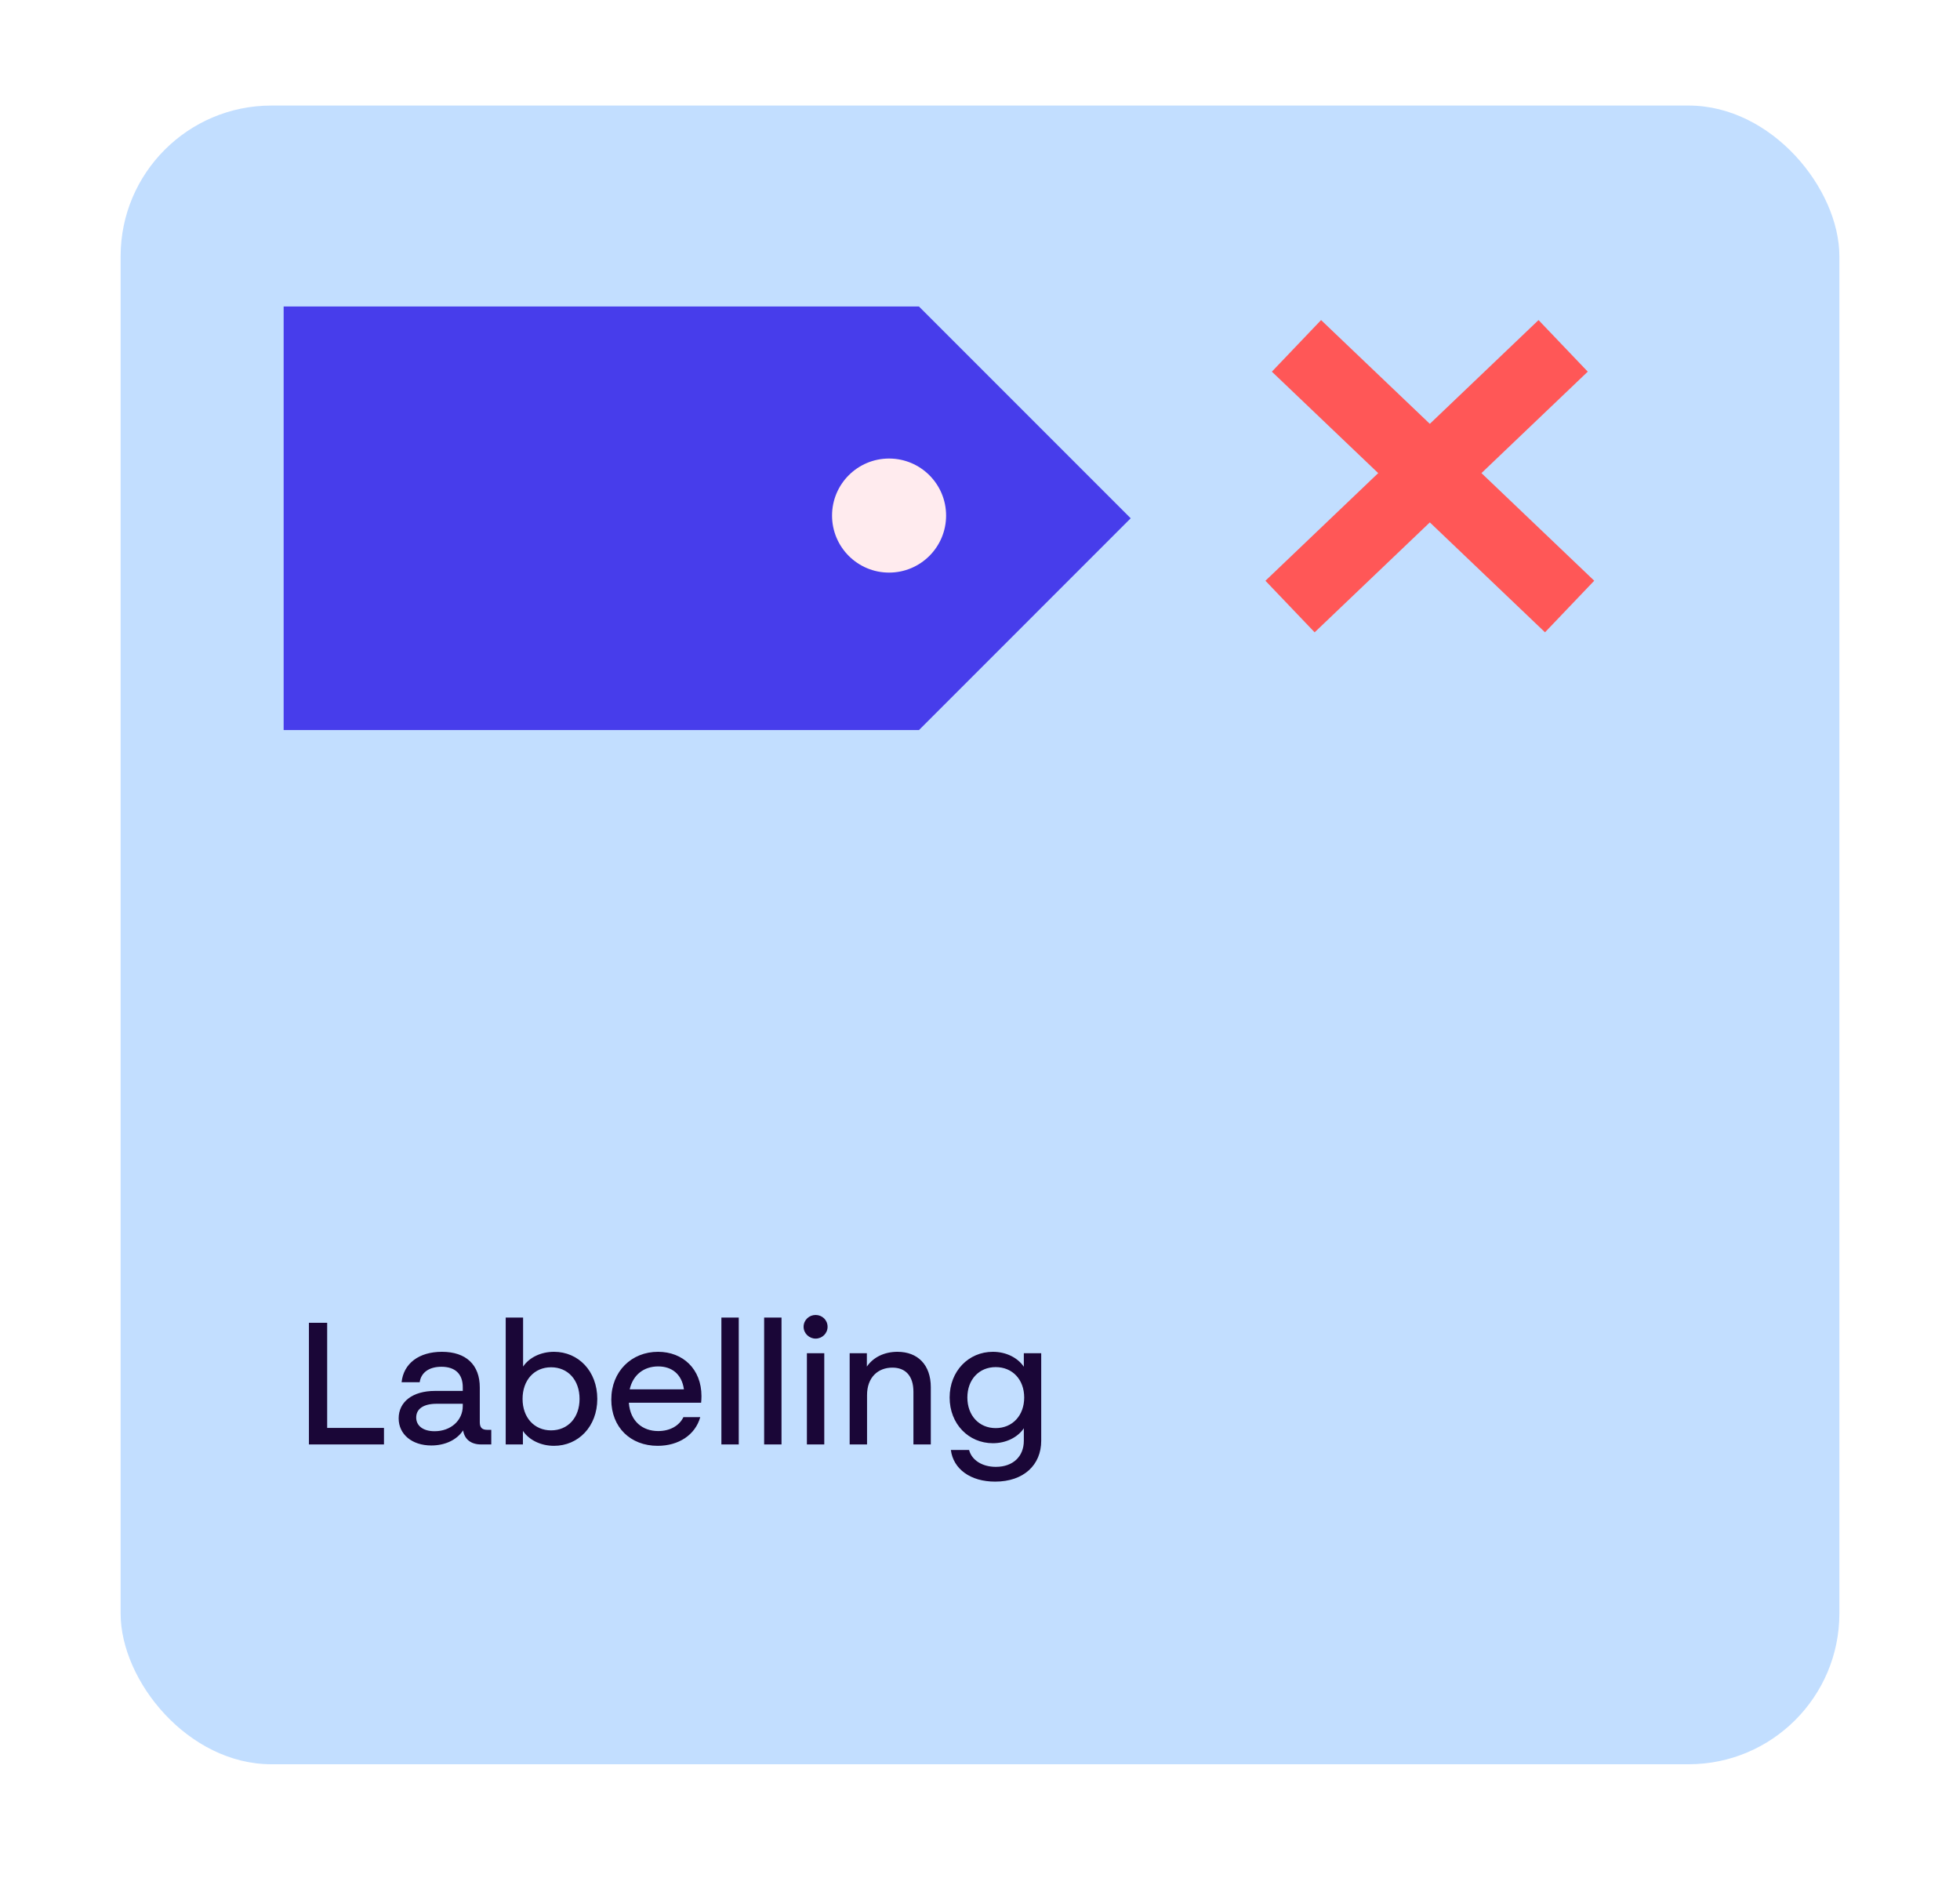 <svg width="130" height="125" viewBox="0 0 130 125" fill="none" xmlns="http://www.w3.org/2000/svg">
<rect width="130" height="125" fill="white"/>
<rect x="8" y="7" width="114" height="110" rx="10" fill="#C2DEFF"/>
<line x1="87.701" y1="24.569" x2="102.397" y2="38.59" stroke="#FF5757" stroke-width="4.728" stroke-linecap="square"/>
<line x1="87.274" y1="38.592" x2="101.968" y2="24.569" stroke="#FF5757" stroke-width="4.728" stroke-linecap="square"/>
<path d="M21.7 87.724V94.696H25.468V95.791H20.49V87.724H21.7ZM32.319 94.823H32.584V95.791H31.904C31.247 95.791 30.809 95.457 30.717 94.858C30.302 95.492 29.519 95.86 28.608 95.86C27.329 95.86 26.442 95.123 26.442 94.062C26.442 92.968 27.363 92.242 28.85 92.242H30.694V91.999C30.694 91.101 30.175 90.64 29.277 90.64C28.447 90.64 27.928 91.031 27.836 91.665H26.637C26.764 90.432 27.778 89.648 29.311 89.648C30.913 89.648 31.823 90.513 31.823 92.011V94.316C31.823 94.673 31.973 94.823 32.319 94.823ZM28.827 94.915C29.887 94.915 30.694 94.212 30.694 93.244V93.094H28.965C28.078 93.094 27.605 93.44 27.605 94.005C27.605 94.558 28.067 94.915 28.827 94.915ZM36.746 89.648C38.359 89.648 39.616 90.928 39.616 92.772C39.616 94.604 38.359 95.883 36.746 95.883C35.859 95.883 35.086 95.492 34.683 94.892V95.791H33.542V87.378H34.695V90.628C35.098 90.029 35.87 89.648 36.746 89.648ZM36.55 94.858C37.668 94.858 38.44 94.016 38.44 92.772C38.44 91.516 37.668 90.674 36.55 90.674C35.444 90.674 34.66 91.516 34.66 92.772C34.66 94.016 35.444 94.858 36.55 94.858ZM46.526 92.587C46.526 92.76 46.514 92.91 46.503 93.025H41.709C41.801 94.27 42.631 94.904 43.656 94.904C44.429 94.904 45.051 94.558 45.328 93.982H46.445C46.111 95.169 45.005 95.883 43.622 95.883C41.812 95.883 40.545 94.65 40.545 92.818C40.545 90.939 41.893 89.648 43.645 89.648C45.293 89.648 46.526 90.79 46.526 92.587ZM43.656 90.617C42.723 90.617 41.985 91.158 41.766 92.138H45.362C45.224 91.124 44.555 90.617 43.656 90.617ZM48.999 95.791H47.847V87.378H48.999V95.791ZM51.835 95.791H50.683V87.378H51.835V95.791ZM54.095 88.773C53.669 88.773 53.3 88.427 53.3 87.989C53.3 87.54 53.669 87.205 54.095 87.205C54.533 87.205 54.89 87.54 54.89 87.989C54.89 88.427 54.533 88.773 54.095 88.773ZM54.671 95.791H53.519V89.741H54.671V95.791ZM59.524 89.648C60.873 89.648 61.737 90.513 61.737 91.999V95.791H60.584V92.299C60.584 91.227 60.043 90.697 59.19 90.697C58.233 90.697 57.508 91.343 57.508 92.518V95.791H56.355V89.741H57.496V90.628C57.922 90.006 58.66 89.648 59.524 89.648ZM67.907 90.64V89.741H69.06V95.549C69.06 97.151 67.896 98.257 66.006 98.257C64.358 98.257 63.228 97.416 63.067 96.16H64.277C64.45 96.828 65.142 97.278 66.052 97.278C67.193 97.278 67.907 96.586 67.907 95.549V94.719C67.504 95.319 66.732 95.71 65.856 95.71C64.243 95.71 62.986 94.431 62.986 92.68C62.986 90.928 64.243 89.648 65.856 89.648C66.732 89.648 67.504 90.04 67.907 90.64ZM66.041 94.708C67.158 94.708 67.931 93.867 67.931 92.68C67.931 91.493 67.158 90.663 66.041 90.663C64.934 90.663 64.162 91.493 64.162 92.68C64.162 93.867 64.934 94.708 66.041 94.708Z" fill="#1A0637"/>
<path d="M60.95 48.417H18.813V20.325H60.95L74.995 34.371L60.95 48.417Z" fill="#473DEB"/>
<circle cx="58.969" cy="34.191" r="3.782" fill="#FFEBEE"/>
</svg>
